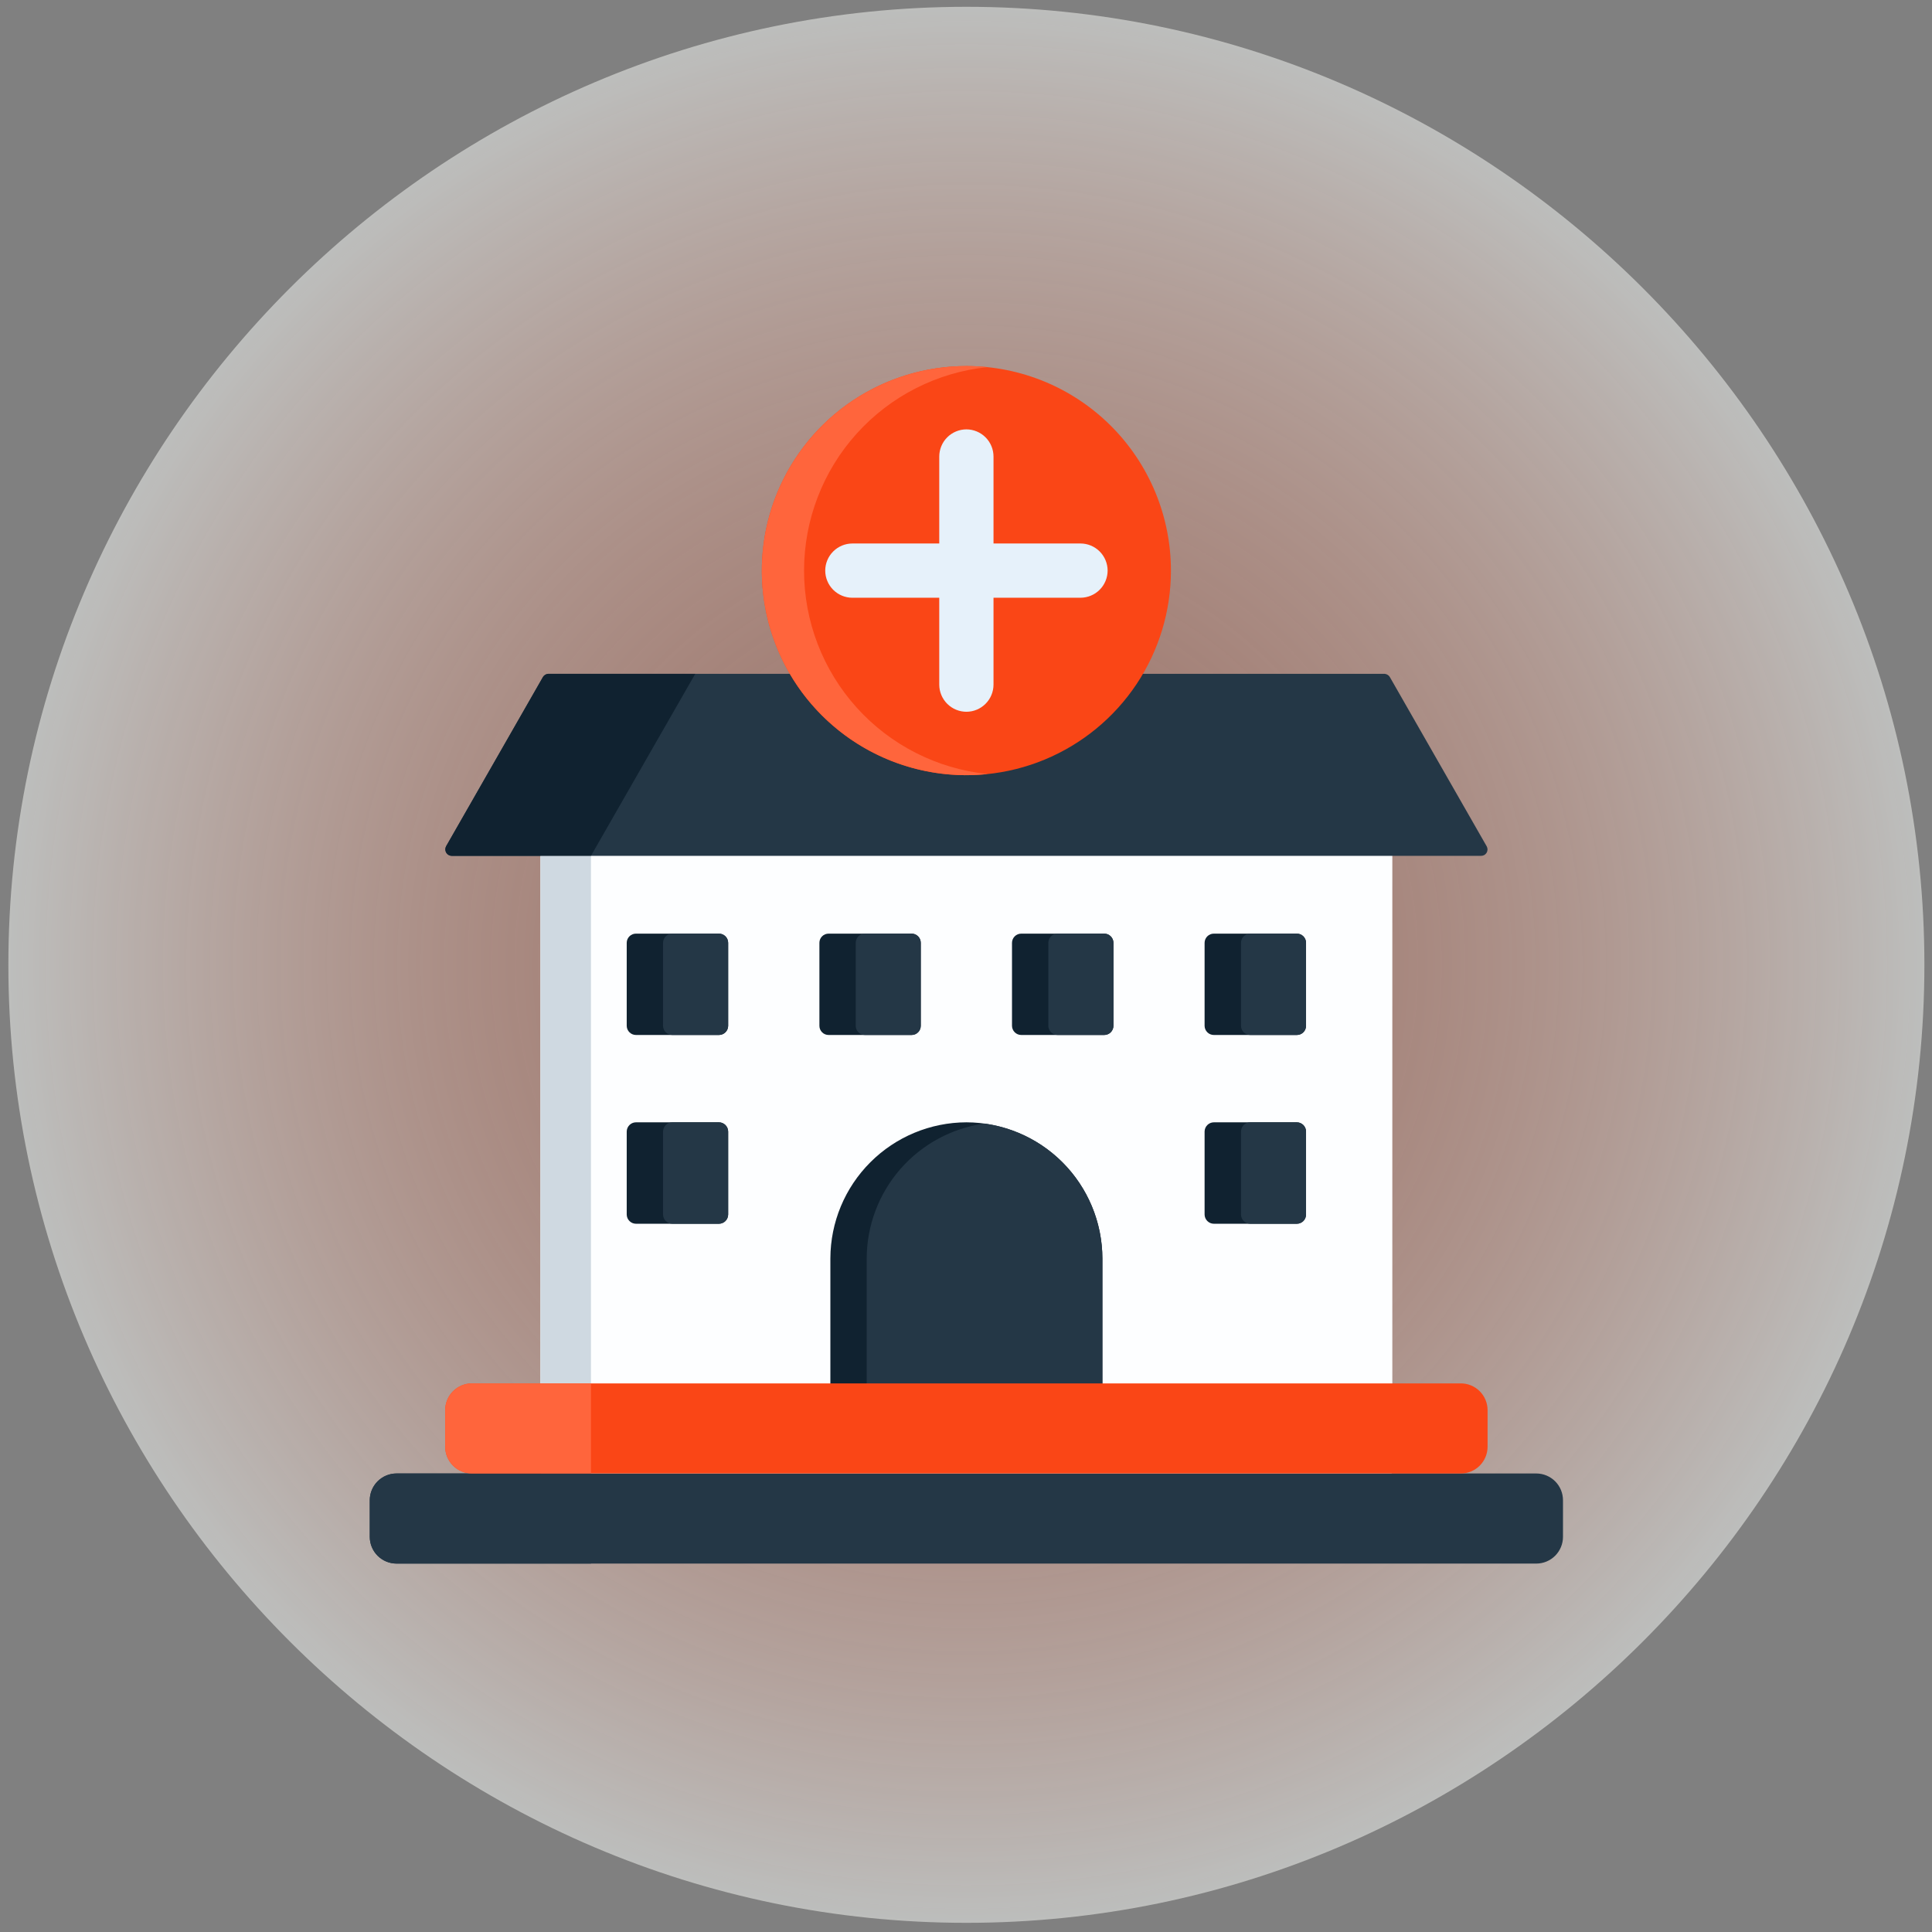 <svg width="121" height="121" viewBox="0 0 121 121" fill="none" xmlns="http://www.w3.org/2000/svg">
<rect x="0" y="0" width="121" height="121" fill="#808080" stroke="none"/>
<g clip-path="url(#clip0_1005_6629)">
<path opacity="0.5" fill-rule="evenodd" clip-rule="evenodd" d="M60.524 0.426C93.524 0.426 120.524 27.426 120.524 60.426C120.524 93.426 93.524 120.426 60.524 120.426C27.524 120.426 0.524 93.426 0.524 60.426C0.524 27.426 27.524 0.426 60.524 0.426Z" fill="url(#paint0_radial_1005_6629)"/>
<path fill-rule="evenodd" clip-rule="evenodd" d="M36.516 94.493H84.531C85.239 94.491 85.917 94.21 86.417 93.709C86.917 93.209 87.199 92.531 87.201 91.824V48.884C87.198 48.178 86.915 47.501 86.415 47.002C85.915 46.503 85.238 46.222 84.531 46.221H36.516C35.81 46.222 35.133 46.503 34.633 47.002C34.133 47.501 33.85 48.178 33.847 48.884V91.824C33.849 92.531 34.13 93.209 34.631 93.709C35.131 94.21 35.809 94.491 36.516 94.493Z" fill="#FDFEFF"/>
<path fill-rule="evenodd" clip-rule="evenodd" d="M33.996 42.416L27.935 53.009C27.902 53.073 27.887 53.145 27.89 53.217C27.894 53.289 27.917 53.358 27.956 53.419C27.996 53.479 28.051 53.527 28.115 53.559C28.18 53.591 28.252 53.606 28.324 53.601H92.73C92.802 53.606 92.874 53.592 92.939 53.56C93.004 53.529 93.058 53.48 93.098 53.419C93.137 53.358 93.159 53.288 93.162 53.216C93.164 53.144 93.147 53.073 93.113 53.009L87.052 42.416C87.014 42.349 86.958 42.293 86.891 42.255C86.823 42.218 86.747 42.199 86.669 42.201H34.378C34.301 42.2 34.225 42.218 34.158 42.256C34.09 42.294 34.035 42.349 33.996 42.416Z" fill="#243746"/>
<path fill-rule="evenodd" clip-rule="evenodd" d="M52.006 89.464H69.042V78.811C69.036 76.554 68.137 74.391 66.542 72.794C64.946 71.198 62.784 70.297 60.527 70.29C58.269 70.296 56.105 71.196 54.509 72.793C52.912 74.389 52.012 76.553 52.006 78.811V89.464ZM39.83 58.473H45.025C45.178 58.472 45.324 58.533 45.433 58.64C45.541 58.747 45.603 58.893 45.604 59.046V64.247C45.603 64.4 45.541 64.545 45.433 64.653C45.324 64.76 45.178 64.82 45.025 64.82H39.83C39.678 64.82 39.531 64.76 39.423 64.653C39.314 64.545 39.252 64.4 39.251 64.247V59.046C39.252 58.893 39.314 58.747 39.422 58.64C39.531 58.533 39.678 58.472 39.83 58.473H39.83ZM76.022 70.29H81.217C81.371 70.29 81.518 70.352 81.627 70.46C81.735 70.569 81.796 70.716 81.796 70.869V76.064C81.796 76.218 81.735 76.365 81.627 76.474C81.518 76.582 81.371 76.643 81.217 76.643H76.022C75.869 76.642 75.723 76.581 75.614 76.472C75.506 76.364 75.444 76.217 75.443 76.064V70.869C75.445 70.716 75.506 70.569 75.614 70.461C75.723 70.352 75.869 70.291 76.022 70.29L76.022 70.29ZM39.83 70.29H45.025C45.178 70.291 45.325 70.353 45.433 70.461C45.542 70.57 45.603 70.716 45.604 70.869V76.064C45.603 76.217 45.542 76.364 45.434 76.472C45.325 76.581 45.178 76.642 45.025 76.643H39.83C39.677 76.642 39.53 76.581 39.422 76.472C39.313 76.364 39.252 76.217 39.251 76.064V70.869C39.252 70.716 39.314 70.569 39.422 70.461C39.53 70.352 39.677 70.291 39.83 70.29L39.83 70.29ZM76.022 58.473H81.217C81.293 58.472 81.368 58.486 81.438 58.515C81.509 58.544 81.572 58.586 81.626 58.639C81.68 58.692 81.723 58.755 81.752 58.825C81.781 58.895 81.796 58.97 81.796 59.046V64.247C81.796 64.323 81.781 64.397 81.752 64.467C81.723 64.537 81.68 64.601 81.626 64.654C81.572 64.707 81.508 64.749 81.438 64.778C81.368 64.806 81.293 64.821 81.217 64.82H76.022C75.87 64.82 75.723 64.76 75.615 64.653C75.506 64.545 75.445 64.4 75.443 64.247V59.046C75.445 58.893 75.506 58.747 75.615 58.64C75.723 58.533 75.87 58.472 76.022 58.473H76.022ZM63.96 58.473H69.155C69.308 58.472 69.454 58.533 69.563 58.64C69.671 58.747 69.733 58.893 69.734 59.046V64.247C69.733 64.4 69.671 64.545 69.563 64.653C69.454 64.76 69.308 64.82 69.155 64.82H63.961C63.808 64.82 63.661 64.76 63.553 64.653C63.444 64.545 63.383 64.4 63.381 64.247V59.046C63.383 58.893 63.444 58.747 63.553 58.64C63.661 58.533 63.808 58.472 63.96 58.473ZM51.892 58.473H57.093C57.245 58.473 57.391 58.533 57.499 58.641C57.606 58.748 57.666 58.894 57.666 59.046V64.247C57.666 64.399 57.606 64.545 57.498 64.652C57.391 64.76 57.245 64.82 57.093 64.82H51.892C51.74 64.82 51.594 64.76 51.487 64.652C51.38 64.545 51.319 64.399 51.319 64.247V59.046C51.319 58.894 51.38 58.748 51.487 58.641C51.594 58.533 51.74 58.473 51.892 58.473Z" fill="#102230"/>
<path fill-rule="evenodd" clip-rule="evenodd" d="M73.335 35.733C73.335 38.268 72.585 40.745 71.177 42.853C69.77 44.96 67.769 46.603 65.428 47.573C63.086 48.543 60.51 48.797 58.025 48.303C55.539 47.809 53.256 46.588 51.464 44.796C49.672 43.004 48.452 40.721 47.958 38.236C47.463 35.75 47.717 33.174 48.688 30.833C49.658 28.492 51.3 26.491 53.408 25.083C55.515 23.676 57.993 22.925 60.527 22.926C63.923 22.927 67.181 24.276 69.582 26.678C71.984 29.08 73.334 32.337 73.335 35.733Z" fill="#FA4616"/>
<path fill-rule="evenodd" clip-rule="evenodd" d="M60.527 26.891C60.977 26.893 61.408 27.073 61.726 27.392C62.044 27.711 62.222 28.142 62.223 28.593V34.038H67.668C68.118 34.039 68.55 34.217 68.869 34.535C69.188 34.853 69.368 35.284 69.37 35.734C69.369 36.185 69.189 36.618 68.871 36.937C68.552 37.256 68.119 37.435 67.668 37.436H62.223V42.882C62.221 43.331 62.042 43.761 61.724 44.079C61.407 44.397 60.976 44.576 60.527 44.578C60.077 44.577 59.645 44.398 59.326 44.081C59.007 43.763 58.827 43.332 58.825 42.882V37.437H53.379C52.929 37.435 52.498 37.255 52.18 36.936C51.863 36.617 51.684 36.185 51.684 35.735C51.685 35.286 51.864 34.855 52.182 34.538C52.5 34.22 52.93 34.041 53.379 34.039H58.825V28.593C58.826 28.142 59.005 27.709 59.324 27.39C59.643 27.071 60.076 26.892 60.527 26.891Z" fill="#E6F1FA"/>
<path d="M33.847 53.6H37.012V86.639H33.847V53.6Z" fill="#CFD9E1"/>
<path fill-rule="evenodd" clip-rule="evenodd" d="M37.012 53.601L41.239 46.22L43.544 42.201H34.378C34.301 42.199 34.225 42.218 34.158 42.256C34.09 42.294 34.035 42.349 33.996 42.416L27.935 53.009C27.902 53.073 27.887 53.145 27.89 53.217C27.894 53.289 27.917 53.358 27.956 53.419C27.996 53.479 28.051 53.527 28.115 53.559C28.18 53.591 28.252 53.605 28.324 53.601H37.012Z" fill="#102230"/>
<path fill-rule="evenodd" clip-rule="evenodd" d="M50.358 35.734C50.358 32.566 51.532 29.509 53.654 27.156C55.776 24.802 58.695 23.319 61.847 22.991C61.411 22.949 60.969 22.926 60.527 22.926C57.129 22.926 53.87 24.276 51.468 26.678C49.065 29.081 47.715 32.339 47.715 35.737C47.715 39.135 49.065 42.394 51.468 44.796C53.87 47.199 57.129 48.549 60.527 48.549C60.968 48.549 61.408 48.525 61.847 48.477C58.694 48.151 55.775 46.668 53.652 44.315C51.53 41.961 50.356 38.904 50.358 35.734Z" fill="#FF653C"/>
<path fill-rule="evenodd" clip-rule="evenodd" d="M54.281 89.464H69.042V78.811C69.035 76.751 68.285 74.762 66.929 73.211C65.573 71.66 63.702 70.65 61.661 70.368C59.62 70.65 57.75 71.66 56.394 73.211C55.038 74.763 54.288 76.751 54.281 78.812V89.464ZM45.025 58.473C45.178 58.472 45.325 58.533 45.433 58.64C45.541 58.747 45.603 58.893 45.604 59.046V64.247C45.603 64.4 45.541 64.545 45.433 64.653C45.325 64.76 45.178 64.82 45.025 64.82H42.105C41.953 64.82 41.806 64.76 41.698 64.653C41.589 64.545 41.527 64.4 41.526 64.247V59.046C41.527 58.893 41.589 58.747 41.698 58.64C41.806 58.533 41.953 58.472 42.105 58.473H45.025ZM81.218 70.29C81.371 70.29 81.518 70.352 81.627 70.46C81.736 70.569 81.797 70.716 81.797 70.869V76.064C81.797 76.218 81.736 76.365 81.627 76.474C81.518 76.582 81.371 76.643 81.218 76.643H78.298C78.145 76.642 77.999 76.58 77.892 76.472C77.784 76.363 77.724 76.217 77.724 76.064V70.869C77.724 70.716 77.784 70.57 77.892 70.461C77.999 70.353 78.145 70.291 78.298 70.29L81.218 70.29ZM45.025 70.29C45.179 70.291 45.325 70.353 45.434 70.461C45.542 70.57 45.603 70.716 45.604 70.869V76.064C45.603 76.217 45.542 76.364 45.434 76.472C45.325 76.581 45.179 76.642 45.025 76.643H42.105C41.952 76.642 41.805 76.581 41.697 76.472C41.589 76.364 41.527 76.217 41.526 76.064V70.869C41.527 70.716 41.589 70.569 41.697 70.461C41.805 70.352 41.952 70.291 42.105 70.29L45.025 70.29ZM81.218 58.473C81.293 58.472 81.368 58.486 81.439 58.515C81.509 58.544 81.573 58.586 81.626 58.639C81.68 58.692 81.723 58.755 81.752 58.825C81.781 58.895 81.797 58.97 81.797 59.046V64.247C81.796 64.323 81.781 64.397 81.752 64.467C81.723 64.537 81.68 64.601 81.626 64.654C81.573 64.707 81.509 64.749 81.439 64.778C81.368 64.806 81.293 64.821 81.218 64.82H78.298C78.146 64.82 78 64.76 77.892 64.652C77.785 64.545 77.724 64.399 77.724 64.247V59.046C77.724 58.894 77.785 58.748 77.892 58.641C78 58.533 78.145 58.473 78.298 58.473H81.218ZM69.155 58.473C69.308 58.472 69.455 58.533 69.563 58.64C69.672 58.747 69.733 58.893 69.735 59.046V64.247C69.733 64.4 69.672 64.545 69.563 64.653C69.455 64.76 69.308 64.82 69.155 64.82H66.236C66.083 64.82 65.936 64.76 65.828 64.653C65.719 64.545 65.658 64.4 65.656 64.247V59.046C65.658 58.893 65.719 58.747 65.828 58.64C65.936 58.533 66.083 58.472 66.236 58.473H69.155ZM57.093 58.473C57.245 58.473 57.391 58.533 57.499 58.641C57.606 58.748 57.667 58.894 57.667 59.046V64.247C57.667 64.399 57.606 64.545 57.499 64.652C57.391 64.76 57.245 64.82 57.093 64.82H54.167C54.016 64.82 53.87 64.76 53.762 64.652C53.655 64.545 53.594 64.399 53.594 64.247V59.046C53.594 58.894 53.655 58.748 53.762 58.641C53.87 58.533 54.016 58.473 54.167 58.473H57.093Z" fill="#243746"/>
<path fill-rule="evenodd" clip-rule="evenodd" d="M24.83 92.283H96.224C96.666 92.286 97.089 92.463 97.401 92.776C97.713 93.089 97.888 93.513 97.889 93.955V96.254C97.888 96.696 97.713 97.12 97.401 97.433C97.089 97.746 96.666 97.924 96.224 97.926H24.83C24.387 97.925 23.963 97.748 23.649 97.435C23.336 97.122 23.16 96.697 23.158 96.254V93.955C23.16 93.512 23.336 93.088 23.649 92.774C23.963 92.461 24.387 92.284 24.83 92.283Z" fill="#243746"/>
<path fill-rule="evenodd" clip-rule="evenodd" d="M29.553 86.641H91.494C91.937 86.642 92.362 86.819 92.675 87.132C92.988 87.445 93.165 87.87 93.166 88.313V90.612C93.165 91.055 92.988 91.479 92.675 91.792C92.362 92.106 91.937 92.282 91.494 92.284H29.553C29.11 92.282 28.686 92.106 28.373 91.792C28.059 91.479 27.883 91.055 27.882 90.612V88.313C27.883 87.87 28.059 87.445 28.373 87.132C28.686 86.819 29.11 86.642 29.553 86.641Z" fill="#FA4616"/>
<path fill-rule="evenodd" clip-rule="evenodd" d="M37.012 97.926V92.283H24.83C24.387 92.284 23.963 92.461 23.649 92.774C23.336 93.088 23.16 93.512 23.158 93.955V96.254C23.16 96.697 23.336 97.122 23.649 97.435C23.963 97.748 24.387 97.925 24.83 97.926H37.012Z" fill="#243746"/>
<path fill-rule="evenodd" clip-rule="evenodd" d="M33.889 92.284H37.012V86.641H29.555C29.112 86.642 28.687 86.819 28.374 87.132C28.061 87.445 27.884 87.87 27.883 88.313V90.612C27.884 91.055 28.061 91.479 28.374 91.792C28.687 92.106 29.112 92.282 29.555 92.284H33.889Z" fill="#FF653C"/>
</g>
<defs>
<radialGradient id="paint0_radial_1005_6629" cx="0" cy="0" r="1" gradientUnits="userSpaceOnUse" gradientTransform="translate(60.524 60.426) rotate(90) scale(60)">
<stop stop-color="#FA4616" stop-opacity="0.36"/>
<stop offset="1" stop-color="#F9FBF8"/>
</radialGradient>
<clipPath id="clip0_1005_6629">
<rect width="120" height="120" fill="white" transform="translate(0.524 0.426)"/>
</clipPath>
</defs>
</svg>
